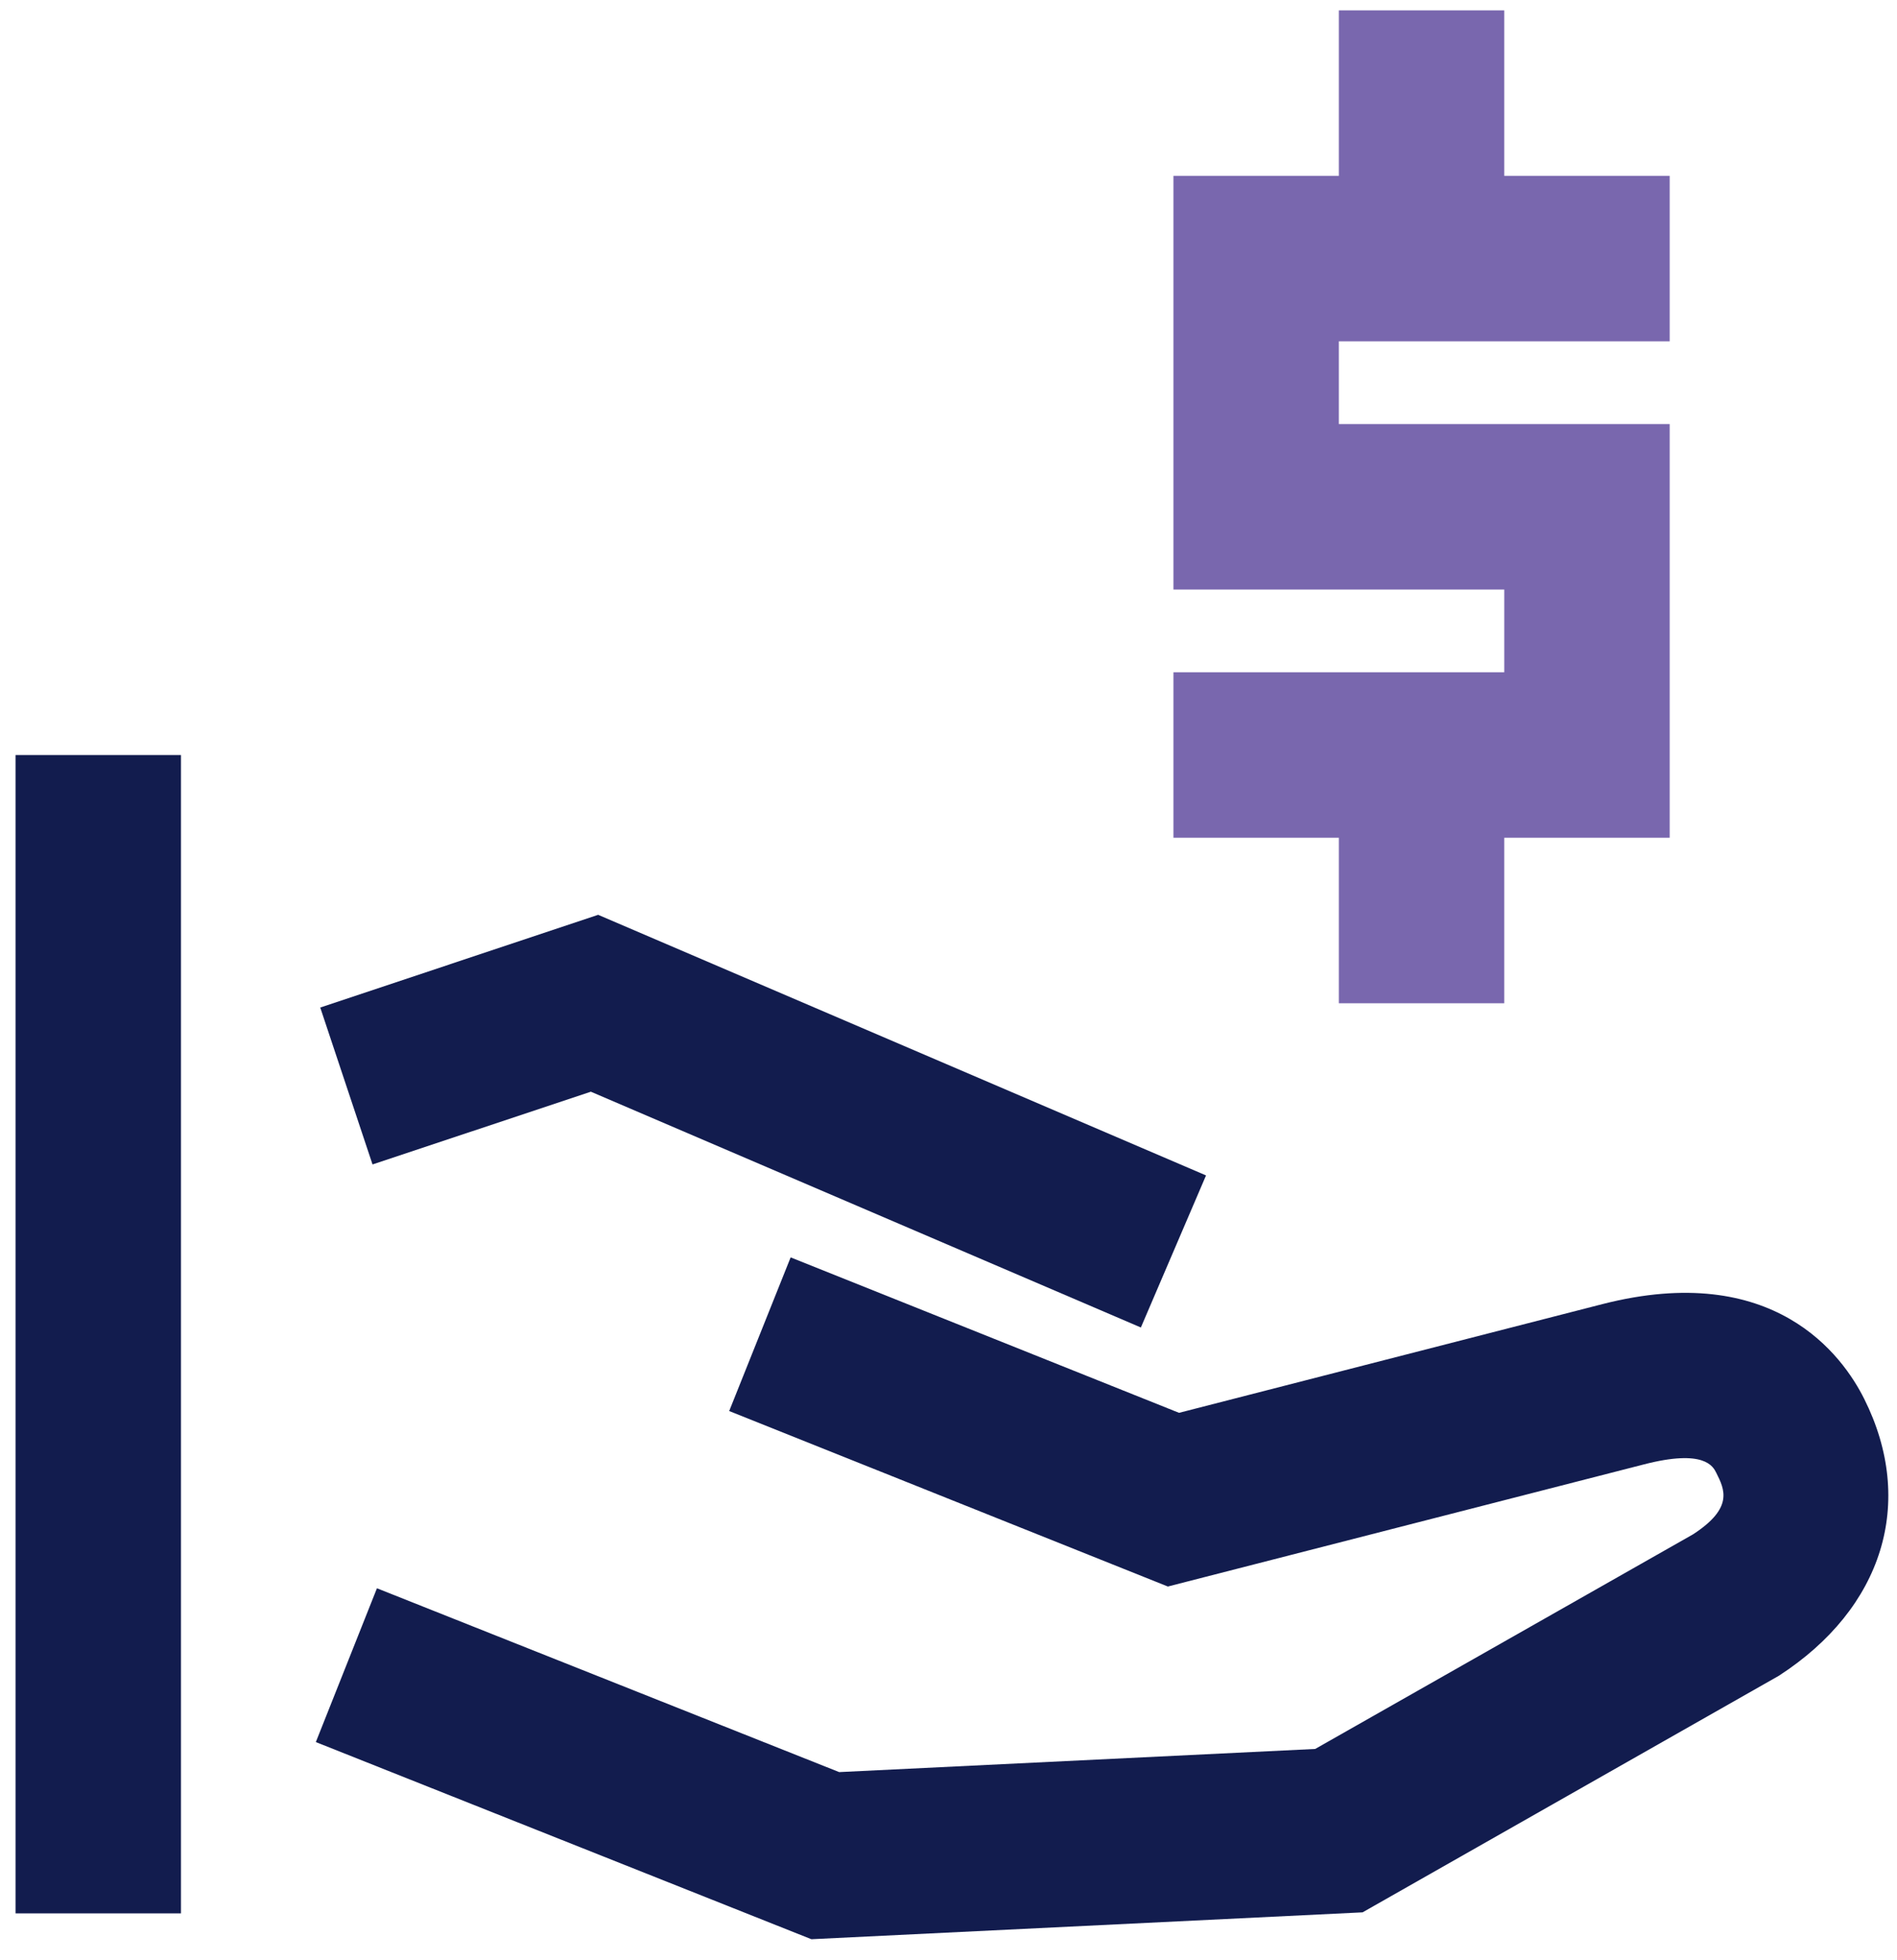 <svg width="61" height="63" viewBox="0 0 61 63" fill="none" xmlns="http://www.w3.org/2000/svg">
<path fill-rule="evenodd" clip-rule="evenodd" d="M36.686 42.67L19 35.091L11.979 37.429L10.298 32.386L19.234 29.405L38.781 37.782L36.686 42.67Z" fill="#121C4E"/>
<path fill-rule="evenodd" clip-rule="evenodd" d="M0.5 61.502H5.819V24.269H0.5V61.502Z" fill="#121C4E"/>
<path fill-rule="evenodd" clip-rule="evenodd" d="M26.092 62.333L10.156 55.996L12.121 51.052L26.985 56.961L42.291 56.217L54.442 49.318C55.753 48.467 55.455 47.874 55.19 47.344C55.086 47.134 54.804 46.568 52.852 47.073L37.554 50.996L23.448 45.355L25.424 40.416L37.913 45.413L51.525 41.919C57.046 40.507 59.253 43.576 59.947 44.967C61.607 48.286 60.554 51.695 57.2 53.865L43.815 61.469L26.092 62.333Z" fill="#121C4E"/>
<path fill-rule="evenodd" clip-rule="evenodd" d="M53.691 10.971V5.652H48.371V0.333H43.052V5.652H37.733V18.95H48.371V21.609H37.733V26.928H43.052V32.248H48.371V26.928H53.691V13.631H43.052V10.971H53.691Z" fill="#7967AE"/>
</svg>
